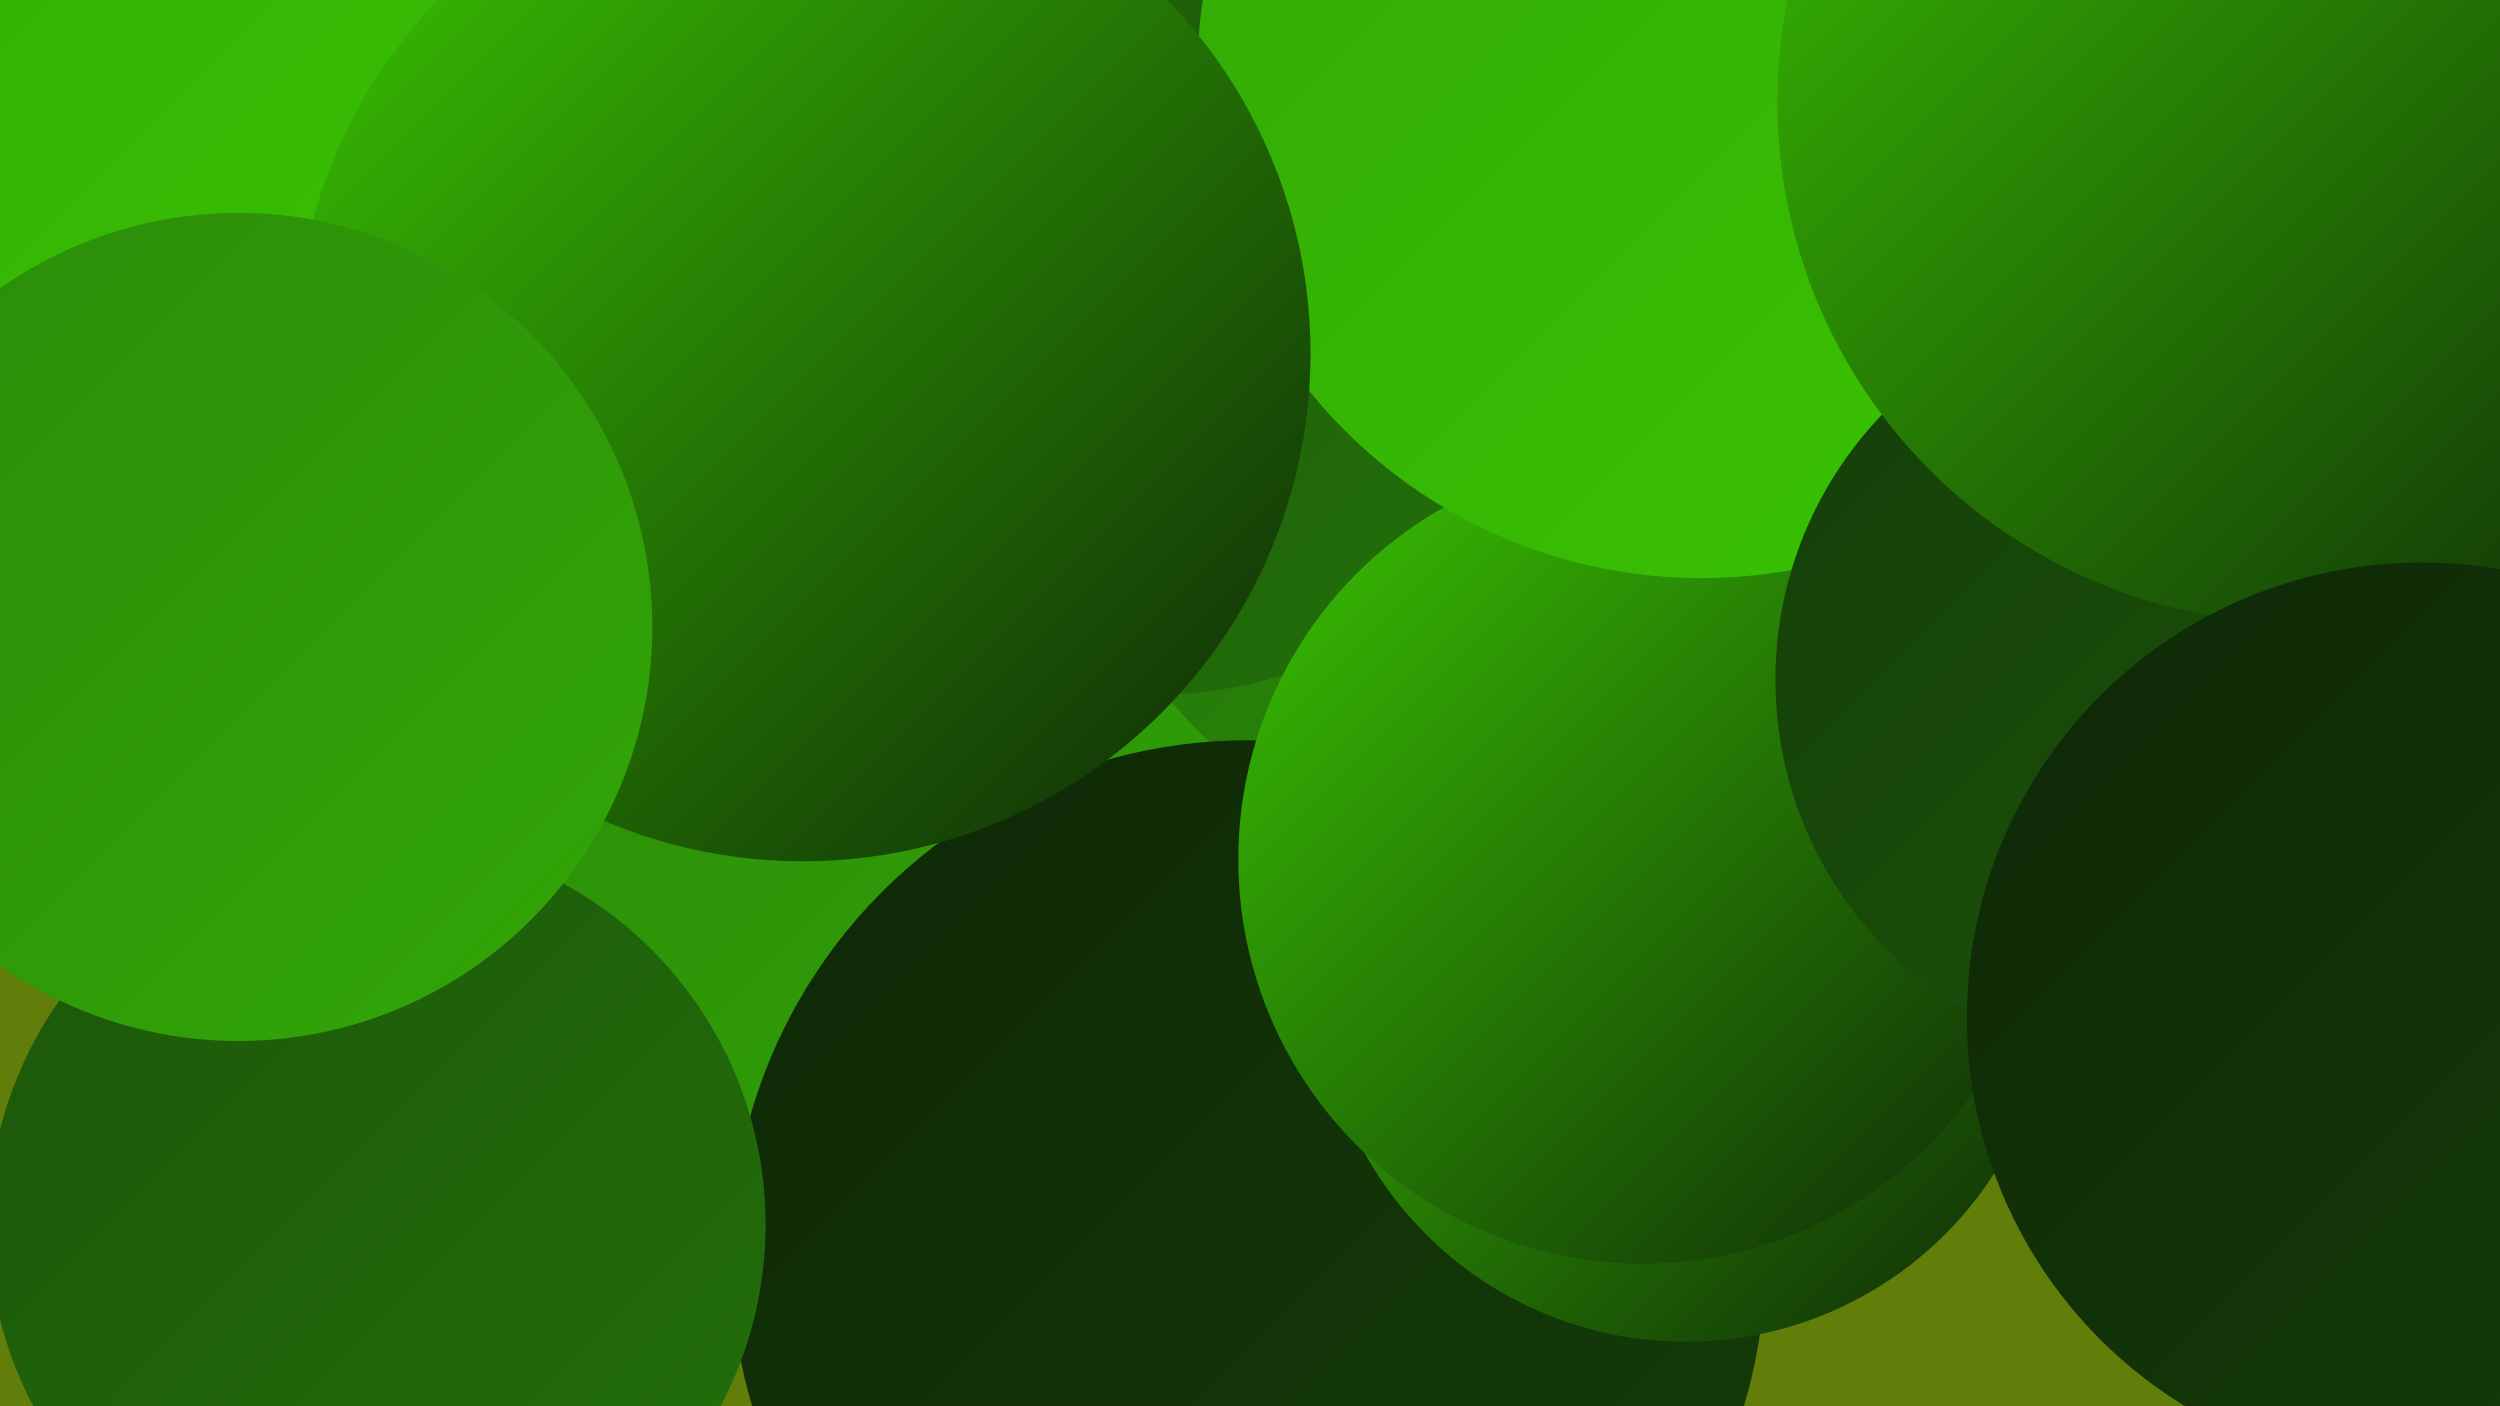 <?xml version="1.0" encoding="UTF-8"?><svg width="1280" height="720" xmlns="http://www.w3.org/2000/svg"><defs><linearGradient id="grad0" x1="0%" y1="0%" x2="100%" y2="100%"><stop offset="0%" style="stop-color:#0e2707;stop-opacity:1" /><stop offset="100%" style="stop-color:#153e09;stop-opacity:1" /></linearGradient><linearGradient id="grad1" x1="0%" y1="0%" x2="100%" y2="100%"><stop offset="0%" style="stop-color:#153e09;stop-opacity:1" /><stop offset="100%" style="stop-color:#1c560a;stop-opacity:1" /></linearGradient><linearGradient id="grad2" x1="0%" y1="0%" x2="100%" y2="100%"><stop offset="0%" style="stop-color:#1c560a;stop-opacity:1" /><stop offset="100%" style="stop-color:#23700a;stop-opacity:1" /></linearGradient><linearGradient id="grad3" x1="0%" y1="0%" x2="100%" y2="100%"><stop offset="0%" style="stop-color:#23700a;stop-opacity:1" /><stop offset="100%" style="stop-color:#2b8b09;stop-opacity:1" /></linearGradient><linearGradient id="grad4" x1="0%" y1="0%" x2="100%" y2="100%"><stop offset="0%" style="stop-color:#2b8b09;stop-opacity:1" /><stop offset="100%" style="stop-color:#32a706;stop-opacity:1" /></linearGradient><linearGradient id="grad5" x1="0%" y1="0%" x2="100%" y2="100%"><stop offset="0%" style="stop-color:#32a706;stop-opacity:1" /><stop offset="100%" style="stop-color:#3ac502;stop-opacity:1" /></linearGradient><linearGradient id="grad6" x1="0%" y1="0%" x2="100%" y2="100%"><stop offset="0%" style="stop-color:#3ac502;stop-opacity:1" /><stop offset="100%" style="stop-color:#0e2707;stop-opacity:1" /></linearGradient></defs><rect width="1280" height="720" fill="#627e0a" /><circle cx="97" cy="177" r="231" fill="url(#grad4)" /><circle cx="26" cy="60" r="284" fill="url(#grad5)" /><circle cx="1037" cy="137" r="284" fill="url(#grad4)" /><circle cx="509" cy="433" r="255" fill="url(#grad4)" /><circle cx="969" cy="258" r="278" fill="url(#grad5)" /><circle cx="908" cy="224" r="262" fill="url(#grad6)" /><circle cx="767" cy="218" r="219" fill="url(#grad3)" /><circle cx="1006" cy="108" r="278" fill="url(#grad3)" /><circle cx="589" cy="127" r="229" fill="url(#grad2)" /><circle cx="639" cy="644" r="265" fill="url(#grad0)" /><circle cx="863" cy="499" r="188" fill="url(#grad6)" /><circle cx="841" cy="440" r="207" fill="url(#grad6)" /><circle cx="871" cy="38" r="258" fill="url(#grad5)" /><circle cx="411" cy="181" r="260" fill="url(#grad6)" /><circle cx="193" cy="627" r="199" fill="url(#grad2)" /><circle cx="1105" cy="348" r="196" fill="url(#grad1)" /><circle cx="1239" cy="58" r="240" fill="url(#grad5)" /><circle cx="1177" cy="52" r="267" fill="url(#grad6)" /><circle cx="1240" cy="521" r="233" fill="url(#grad0)" /><circle cx="122" cy="321" r="212" fill="url(#grad4)" /></svg>